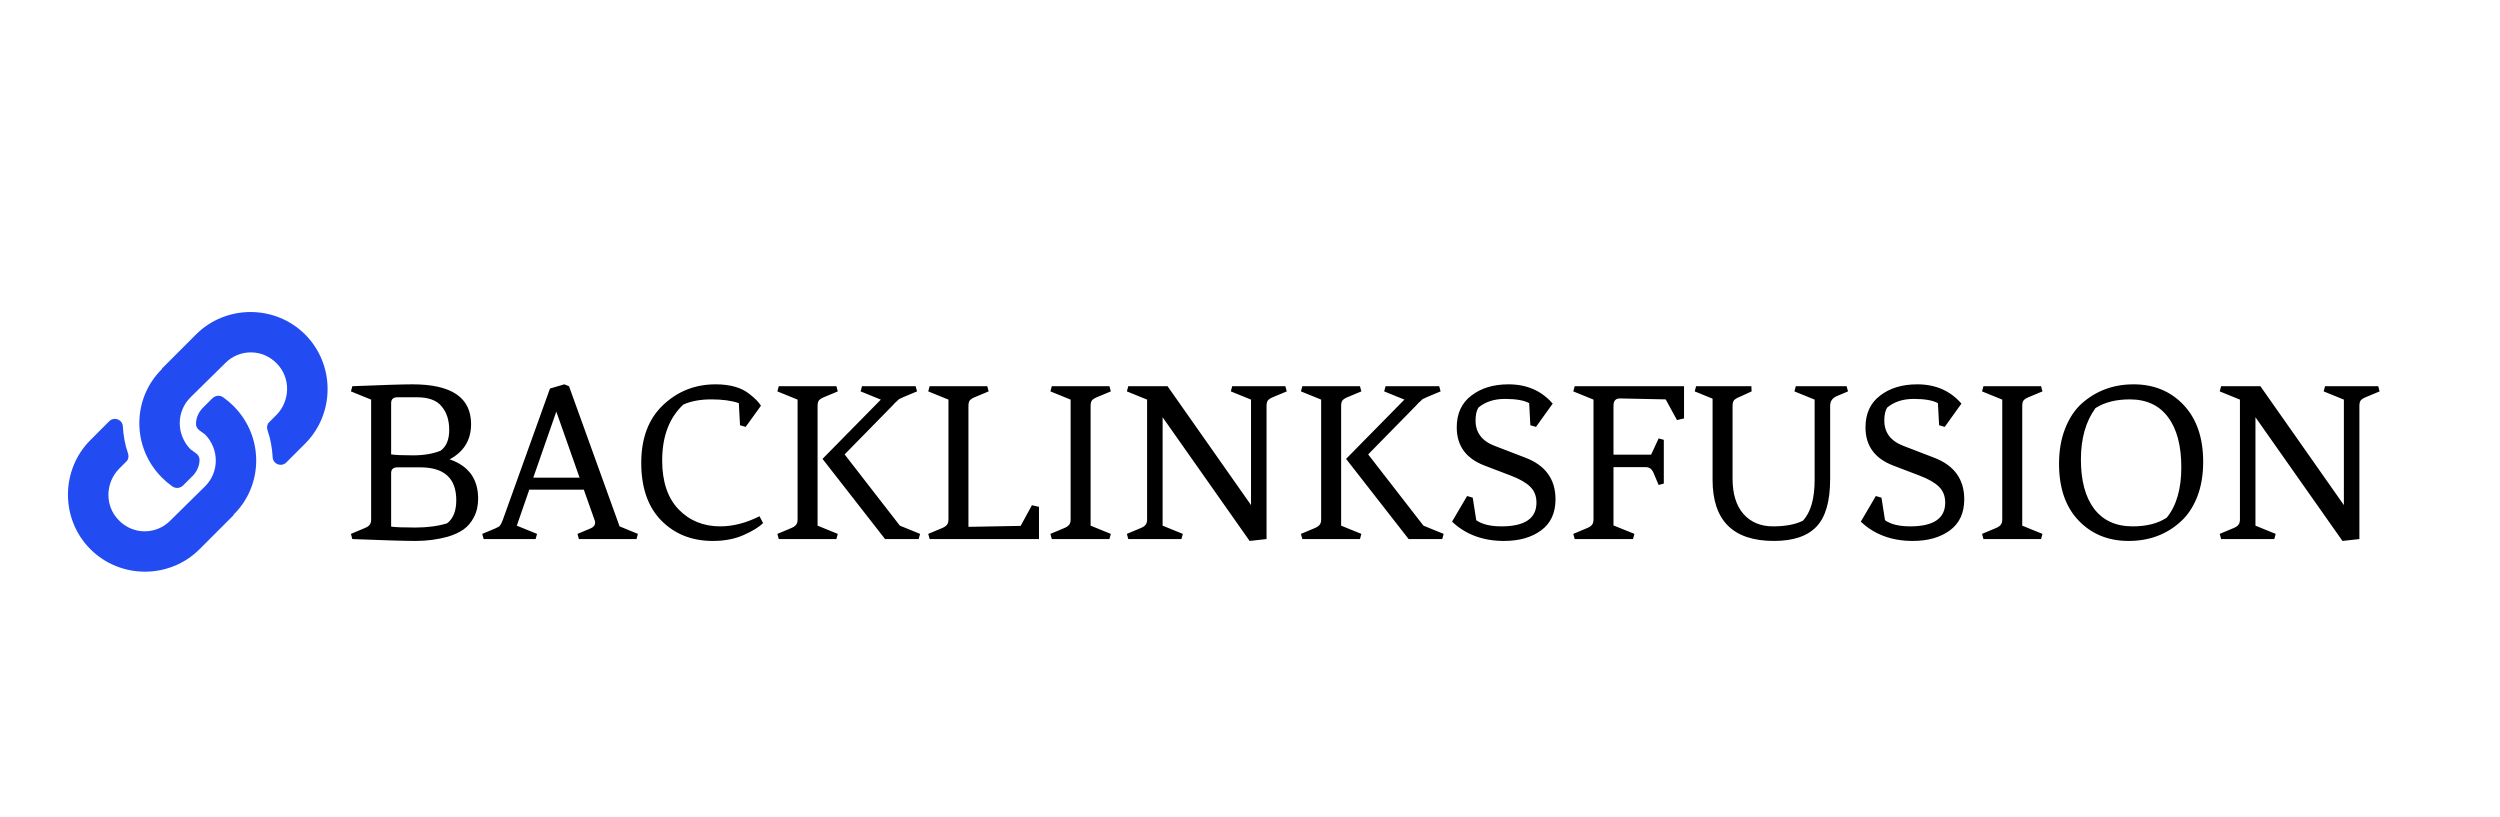 <svg width="202" height="66" viewBox="0 0 202 66" fill="none" xmlns="http://www.w3.org/2000/svg">
<g filter="url(#filter0_d_2303_2734)">
<path d="M29.988 37.423V27.733L28.355 27.068L28.468 26.65C30.939 26.549 32.56 26.498 33.333 26.498C36.486 26.498 38.063 27.568 38.063 29.709C38.063 30.988 37.487 31.938 36.334 32.559C37.867 33.091 38.633 34.149 38.633 35.732C38.633 36.302 38.52 36.802 38.291 37.233C38.076 37.651 37.797 37.98 37.456 38.221C37.114 38.462 36.689 38.658 36.182 38.81C35.346 39.038 34.485 39.152 33.599 39.152C32.712 39.152 31.002 39.101 28.468 39L28.355 38.582L29.399 38.145C29.628 38.056 29.779 37.961 29.855 37.86C29.944 37.759 29.988 37.613 29.988 37.423ZM33.959 33.205H32.117C31.774 33.205 31.604 33.363 31.604 33.68V37.993C31.933 38.044 32.585 38.069 33.56 38.069C34.536 38.069 35.391 37.955 36.126 37.727C36.62 37.347 36.867 36.726 36.867 35.865C36.867 34.092 35.898 33.205 33.959 33.205ZM33.675 27.543H32.117C31.774 27.543 31.604 27.701 31.604 28.018V32.16C31.933 32.211 32.528 32.236 33.389 32.236C34.251 32.236 34.992 32.109 35.612 31.856C36.069 31.514 36.297 30.957 36.297 30.184C36.297 29.399 36.094 28.765 35.688 28.284C35.296 27.79 34.624 27.543 33.675 27.543ZM48.085 37.67C48.085 37.594 48.066 37.512 48.028 37.423L47.173 35.01H42.765L41.758 37.917L43.392 38.582L43.278 39H39.079L38.965 38.582L40.01 38.145C40.226 38.056 40.359 37.974 40.409 37.898C40.473 37.822 40.549 37.664 40.637 37.423L44.437 26.84L45.596 26.498L45.976 26.65L50.061 37.974L51.543 38.582L51.429 39H46.774L46.66 38.582L47.705 38.145C47.959 38.044 48.085 37.885 48.085 37.67ZM44.95 28.702L43.088 34.041H46.831L44.95 28.702ZM57.589 39.152C55.904 39.152 54.517 38.601 53.428 37.499C52.351 36.397 51.813 34.845 51.813 32.844C51.813 30.843 52.402 29.285 53.58 28.17C54.758 27.055 56.17 26.498 57.817 26.498C58.995 26.498 59.907 26.758 60.553 27.277C61.009 27.632 61.319 27.948 61.484 28.227L60.249 29.937L59.793 29.804L59.698 28.018C59.115 27.815 58.374 27.714 57.475 27.714C56.588 27.714 55.835 27.853 55.214 28.132C54.074 29.196 53.504 30.703 53.504 32.654C53.504 34.364 53.947 35.681 54.834 36.606C55.721 37.518 56.842 37.974 58.197 37.974C59.223 37.974 60.281 37.702 61.37 37.157L61.655 37.708C61.326 38.037 60.8 38.36 60.078 38.677C59.369 38.994 58.539 39.152 57.589 39.152ZM71.513 39L66.459 32.521L71.171 27.733L69.537 27.068L69.651 26.65H73.983L74.097 27.068L73.052 27.505C72.95 27.543 72.881 27.575 72.843 27.6C72.805 27.625 72.76 27.644 72.71 27.657C72.672 27.67 72.627 27.701 72.577 27.752C72.539 27.79 72.507 27.822 72.482 27.847C72.456 27.86 72.399 27.91 72.311 27.999C72.235 28.088 72.165 28.164 72.102 28.227L68.245 32.16L72.71 37.917L74.344 38.582L74.23 39H71.513ZM66.06 28.227V37.917L67.694 38.582L67.58 39H62.925L62.811 38.582L63.856 38.145C64.084 38.056 64.236 37.961 64.312 37.86C64.4 37.759 64.445 37.613 64.445 37.423V27.733L62.811 27.068L62.925 26.65H67.58L67.694 27.068L66.649 27.505C66.421 27.594 66.262 27.689 66.174 27.79C66.098 27.891 66.06 28.037 66.06 28.227ZM78.25 28.227V38.012L82.468 37.936L83.38 36.264L83.95 36.397V39H75.115L75.001 38.582L76.046 38.145C76.274 38.056 76.426 37.961 76.502 37.86C76.591 37.759 76.635 37.613 76.635 37.423V27.733L75.001 27.068L75.115 26.65H79.77L79.884 27.068L78.839 27.505C78.611 27.594 78.453 27.689 78.364 27.79C78.288 27.891 78.25 28.037 78.25 28.227ZM88.121 28.227V37.917L89.755 38.582L89.641 39H84.986L84.872 38.582L85.917 38.145C86.145 38.056 86.297 37.961 86.373 37.86C86.462 37.759 86.506 37.613 86.506 37.423V27.733L84.872 27.068L84.986 26.65H89.641L89.755 27.068L88.71 27.505C88.482 27.594 88.324 27.689 88.235 27.79C88.159 27.891 88.121 28.037 88.121 28.227ZM102.337 28.227V39L100.969 39.152L93.939 29.158V37.917L95.573 38.582L95.459 39H91.165L91.051 38.582L92.096 38.145C92.324 38.056 92.476 37.961 92.552 37.86C92.641 37.759 92.685 37.613 92.685 37.423V27.733L91.051 27.068L91.165 26.65H94.338L101.064 36.226V36.264L101.083 36.226V27.733L99.449 27.068L99.563 26.65H103.857L103.971 27.068L102.926 27.505C102.698 27.594 102.539 27.689 102.451 27.79C102.375 27.891 102.337 28.037 102.337 28.227ZM113.817 39L108.763 32.521L113.475 27.733L111.841 27.068L111.955 26.65H116.287L116.401 27.068L115.356 27.505C115.255 27.543 115.185 27.575 115.147 27.6C115.109 27.625 115.065 27.644 115.014 27.657C114.976 27.67 114.932 27.701 114.881 27.752C114.843 27.79 114.812 27.822 114.786 27.847C114.761 27.86 114.704 27.91 114.615 27.999C114.539 28.088 114.47 28.164 114.406 28.227L110.549 32.16L115.014 37.917L116.648 38.582L116.534 39H113.817ZM108.364 28.227V37.917L109.998 38.582L109.884 39H105.229L105.115 38.582L106.16 38.145C106.388 38.056 106.54 37.961 106.616 37.86C106.705 37.759 106.749 37.613 106.749 37.423V27.733L105.115 27.068L105.229 26.65H109.884L109.998 27.068L108.953 27.505C108.725 27.594 108.567 27.689 108.478 27.79C108.402 27.891 108.364 28.037 108.364 28.227ZM123.557 28.018C123.139 27.79 122.486 27.676 121.6 27.676C120.726 27.676 120.01 27.91 119.453 28.379C119.301 28.62 119.225 28.968 119.225 29.424C119.225 30.399 119.744 31.083 120.783 31.476L123.253 32.426C124.874 33.047 125.685 34.168 125.685 35.789C125.685 36.891 125.298 37.727 124.526 38.297C123.753 38.867 122.752 39.152 121.524 39.152C119.826 39.152 118.427 38.633 117.325 37.594L118.541 35.523L118.997 35.656L119.282 37.48C119.75 37.809 120.428 37.974 121.315 37.974C123.202 37.974 124.146 37.334 124.146 36.055C124.146 35.536 123.981 35.111 123.652 34.782C123.322 34.453 122.809 34.155 122.113 33.889L119.928 33.053C118.446 32.483 117.705 31.457 117.705 29.975C117.705 28.86 118.097 28.005 118.883 27.41C119.668 26.802 120.669 26.498 121.885 26.498C123.367 26.498 124.557 27.017 125.457 28.056L124.108 29.937L123.652 29.804L123.557 28.018ZM130.37 33.186V37.898L132.061 38.582L131.947 39H127.235L127.121 38.582L128.166 38.145C128.394 38.056 128.546 37.961 128.622 37.86C128.711 37.759 128.755 37.613 128.755 37.423V27.733L127.121 27.068L127.235 26.65H136.07V29.253L135.5 29.386L134.588 27.714L130.883 27.638C130.541 27.638 130.37 27.834 130.37 28.227V32.179H133.41L134.018 30.868L134.436 30.982V34.516L134.018 34.63L133.657 33.775C133.568 33.547 133.473 33.395 133.372 33.319C133.271 33.23 133.125 33.186 132.935 33.186H130.37ZM147.876 28.227V34.155C147.876 35.941 147.508 37.22 146.774 37.993C146.039 38.766 144.893 39.152 143.335 39.152C140.029 39.152 138.376 37.505 138.376 34.212V27.657L136.932 27.068L137.046 26.65H141.511L141.53 27.068L140.58 27.505C140.352 27.594 140.193 27.689 140.105 27.79C140.029 27.891 139.991 28.037 139.991 28.227V34.117C139.991 35.346 140.282 36.296 140.865 36.967C141.46 37.638 142.258 37.974 143.259 37.974C144.259 37.974 145.064 37.822 145.672 37.518C146.305 36.847 146.622 35.745 146.622 34.212V27.733L144.988 27.068L145.102 26.65H149.206L149.32 27.068L148.465 27.429C148.072 27.581 147.876 27.847 147.876 28.227ZM156.584 28.018C156.166 27.79 155.514 27.676 154.627 27.676C153.753 27.676 153.037 27.91 152.48 28.379C152.328 28.62 152.252 28.968 152.252 29.424C152.252 30.399 152.771 31.083 153.81 31.476L156.28 32.426C157.901 33.047 158.712 34.168 158.712 35.789C158.712 36.891 158.326 37.727 157.553 38.297C156.78 38.867 155.78 39.152 154.551 39.152C152.854 39.152 151.454 38.633 150.352 37.594L151.568 35.523L152.024 35.656L152.309 37.48C152.778 37.809 153.455 37.974 154.342 37.974C156.229 37.974 157.173 37.334 157.173 36.055C157.173 35.536 157.008 35.111 156.679 34.782C156.35 34.453 155.837 34.155 155.14 33.889L152.955 33.053C151.473 32.483 150.732 31.457 150.732 29.975C150.732 28.86 151.125 28.005 151.91 27.41C152.695 26.802 153.696 26.498 154.912 26.498C156.394 26.498 157.585 27.017 158.484 28.056L157.135 29.937L156.679 29.804L156.584 28.018ZM163.397 28.227V37.917L165.031 38.582L164.917 39H160.262L160.148 38.582L161.193 38.145C161.421 38.056 161.573 37.961 161.649 37.86C161.738 37.759 161.782 37.613 161.782 37.423V27.733L160.148 27.068L160.262 26.65H164.917L165.031 27.068L163.986 27.505C163.758 27.594 163.6 27.689 163.511 27.79C163.435 27.891 163.397 28.037 163.397 28.227ZM169.315 28.417C168.529 29.494 168.137 30.881 168.137 32.578C168.137 34.275 168.491 35.599 169.201 36.549C169.923 37.499 170.961 37.974 172.317 37.974C173.444 37.974 174.362 37.74 175.072 37.271C175.857 36.308 176.25 34.953 176.25 33.205C176.25 31.444 175.889 30.089 175.167 29.139C174.457 28.189 173.431 27.714 172.089 27.714C170.974 27.714 170.049 27.948 169.315 28.417ZM166.37 32.92C166.37 31.856 166.534 30.906 166.864 30.07C167.193 29.234 167.636 28.563 168.194 28.056C169.359 27.017 170.759 26.498 172.393 26.498C174.039 26.498 175.388 27.055 176.44 28.17C177.491 29.285 178.017 30.817 178.017 32.768C178.017 33.832 177.852 34.782 177.523 35.618C177.193 36.441 176.744 37.106 176.174 37.613C175.034 38.639 173.64 39.152 171.994 39.152C170.347 39.152 168.998 38.601 167.947 37.499C166.895 36.397 166.37 34.871 166.37 32.92ZM190.639 28.227V39L189.271 39.152L182.241 29.158V37.917L183.875 38.582L183.761 39H179.467L179.353 38.582L180.398 38.145C180.626 38.056 180.778 37.961 180.854 37.86C180.942 37.759 180.987 37.613 180.987 37.423V27.733L179.353 27.068L179.467 26.65H182.64L189.366 36.226V36.264L189.385 36.226V27.733L187.751 27.068L187.865 26.65H192.159L192.273 27.068L191.228 27.505C191 27.594 190.841 27.689 190.753 27.79C190.677 27.891 190.639 28.037 190.639 28.227Z" fill="black"/>
<path d="M18.871 28.254C21.332 30.715 21.291 34.652 18.871 37.031C18.871 37.072 18.871 37.072 18.871 37.072L16.123 39.82C13.703 42.24 9.725 42.24 7.305 39.82C4.885 37.4 4.885 33.422 7.305 31.002L8.822 29.484C9.232 29.074 9.93 29.361 9.93 29.936C9.971 30.633 10.094 31.371 10.34 32.068C10.422 32.315 10.381 32.602 10.176 32.766L9.643 33.299C8.494 34.447 8.453 36.334 9.602 37.482C10.75 38.672 12.637 38.672 13.785 37.482L16.574 34.734C17.723 33.586 17.723 31.74 16.574 30.551C16.41 30.428 16.246 30.305 16.123 30.223C15.959 30.1 15.836 29.936 15.836 29.689C15.836 29.279 16 28.828 16.328 28.459L17.189 27.598C17.436 27.393 17.764 27.352 18.051 27.557C18.338 27.762 18.625 28.008 18.871 28.254ZM24.654 22.471C27.074 24.891 27.074 28.869 24.654 31.289L23.137 32.807C22.727 33.217 22.029 32.93 22.029 32.355C21.988 31.658 21.865 30.92 21.619 30.223C21.537 29.977 21.578 29.689 21.783 29.525L22.316 28.992C23.465 27.844 23.506 25.957 22.357 24.809C21.209 23.619 19.322 23.619 18.174 24.809L15.385 27.557C14.236 28.705 14.236 30.551 15.385 31.74C15.549 31.863 15.713 31.986 15.836 32.068C16 32.191 16.123 32.355 16.123 32.602C16.123 33.012 15.959 33.463 15.631 33.832L14.77 34.693C14.523 34.898 14.195 34.94 13.908 34.734C13.621 34.529 13.334 34.283 13.088 34.037C10.627 31.576 10.668 27.639 13.088 25.26C13.088 25.219 13.088 25.219 13.088 25.219L15.836 22.471C18.256 20.051 22.234 20.051 24.654 22.471Z" fill="#224CF2"/>
</g>
<defs>
<filter id="filter0_d_2303_2734" x="0.329" y="20.051" width="196.5" height="31.302" filterUnits="userSpaceOnUse" color-interpolation-filters="sRGB">
<feFlood flood-opacity="0" result="BackgroundImageFix"/>
<feColorMatrix in="SourceAlpha" type="matrix" values="0 0 0 0 0 0 0 0 0 0 0 0 0 0 0 0 0 0 127 0" result="hardAlpha"/>
<feOffset dy="4.556"/>
<feGaussianBlur stdDeviation="2.278"/>
<feComposite in2="hardAlpha" operator="out"/>
<feColorMatrix type="matrix" values="0 0 0 0 0 0 0 0 0 0 0 0 0 0 0 0 0 0 0.25 0"/>
<feBlend mode="normal" in2="BackgroundImageFix" result="effect1_dropShadow_2303_2734"/>
<feBlend mode="normal" in="SourceGraphic" in2="effect1_dropShadow_2303_2734" result="shape"/>
</filter>
</defs>
</svg>
